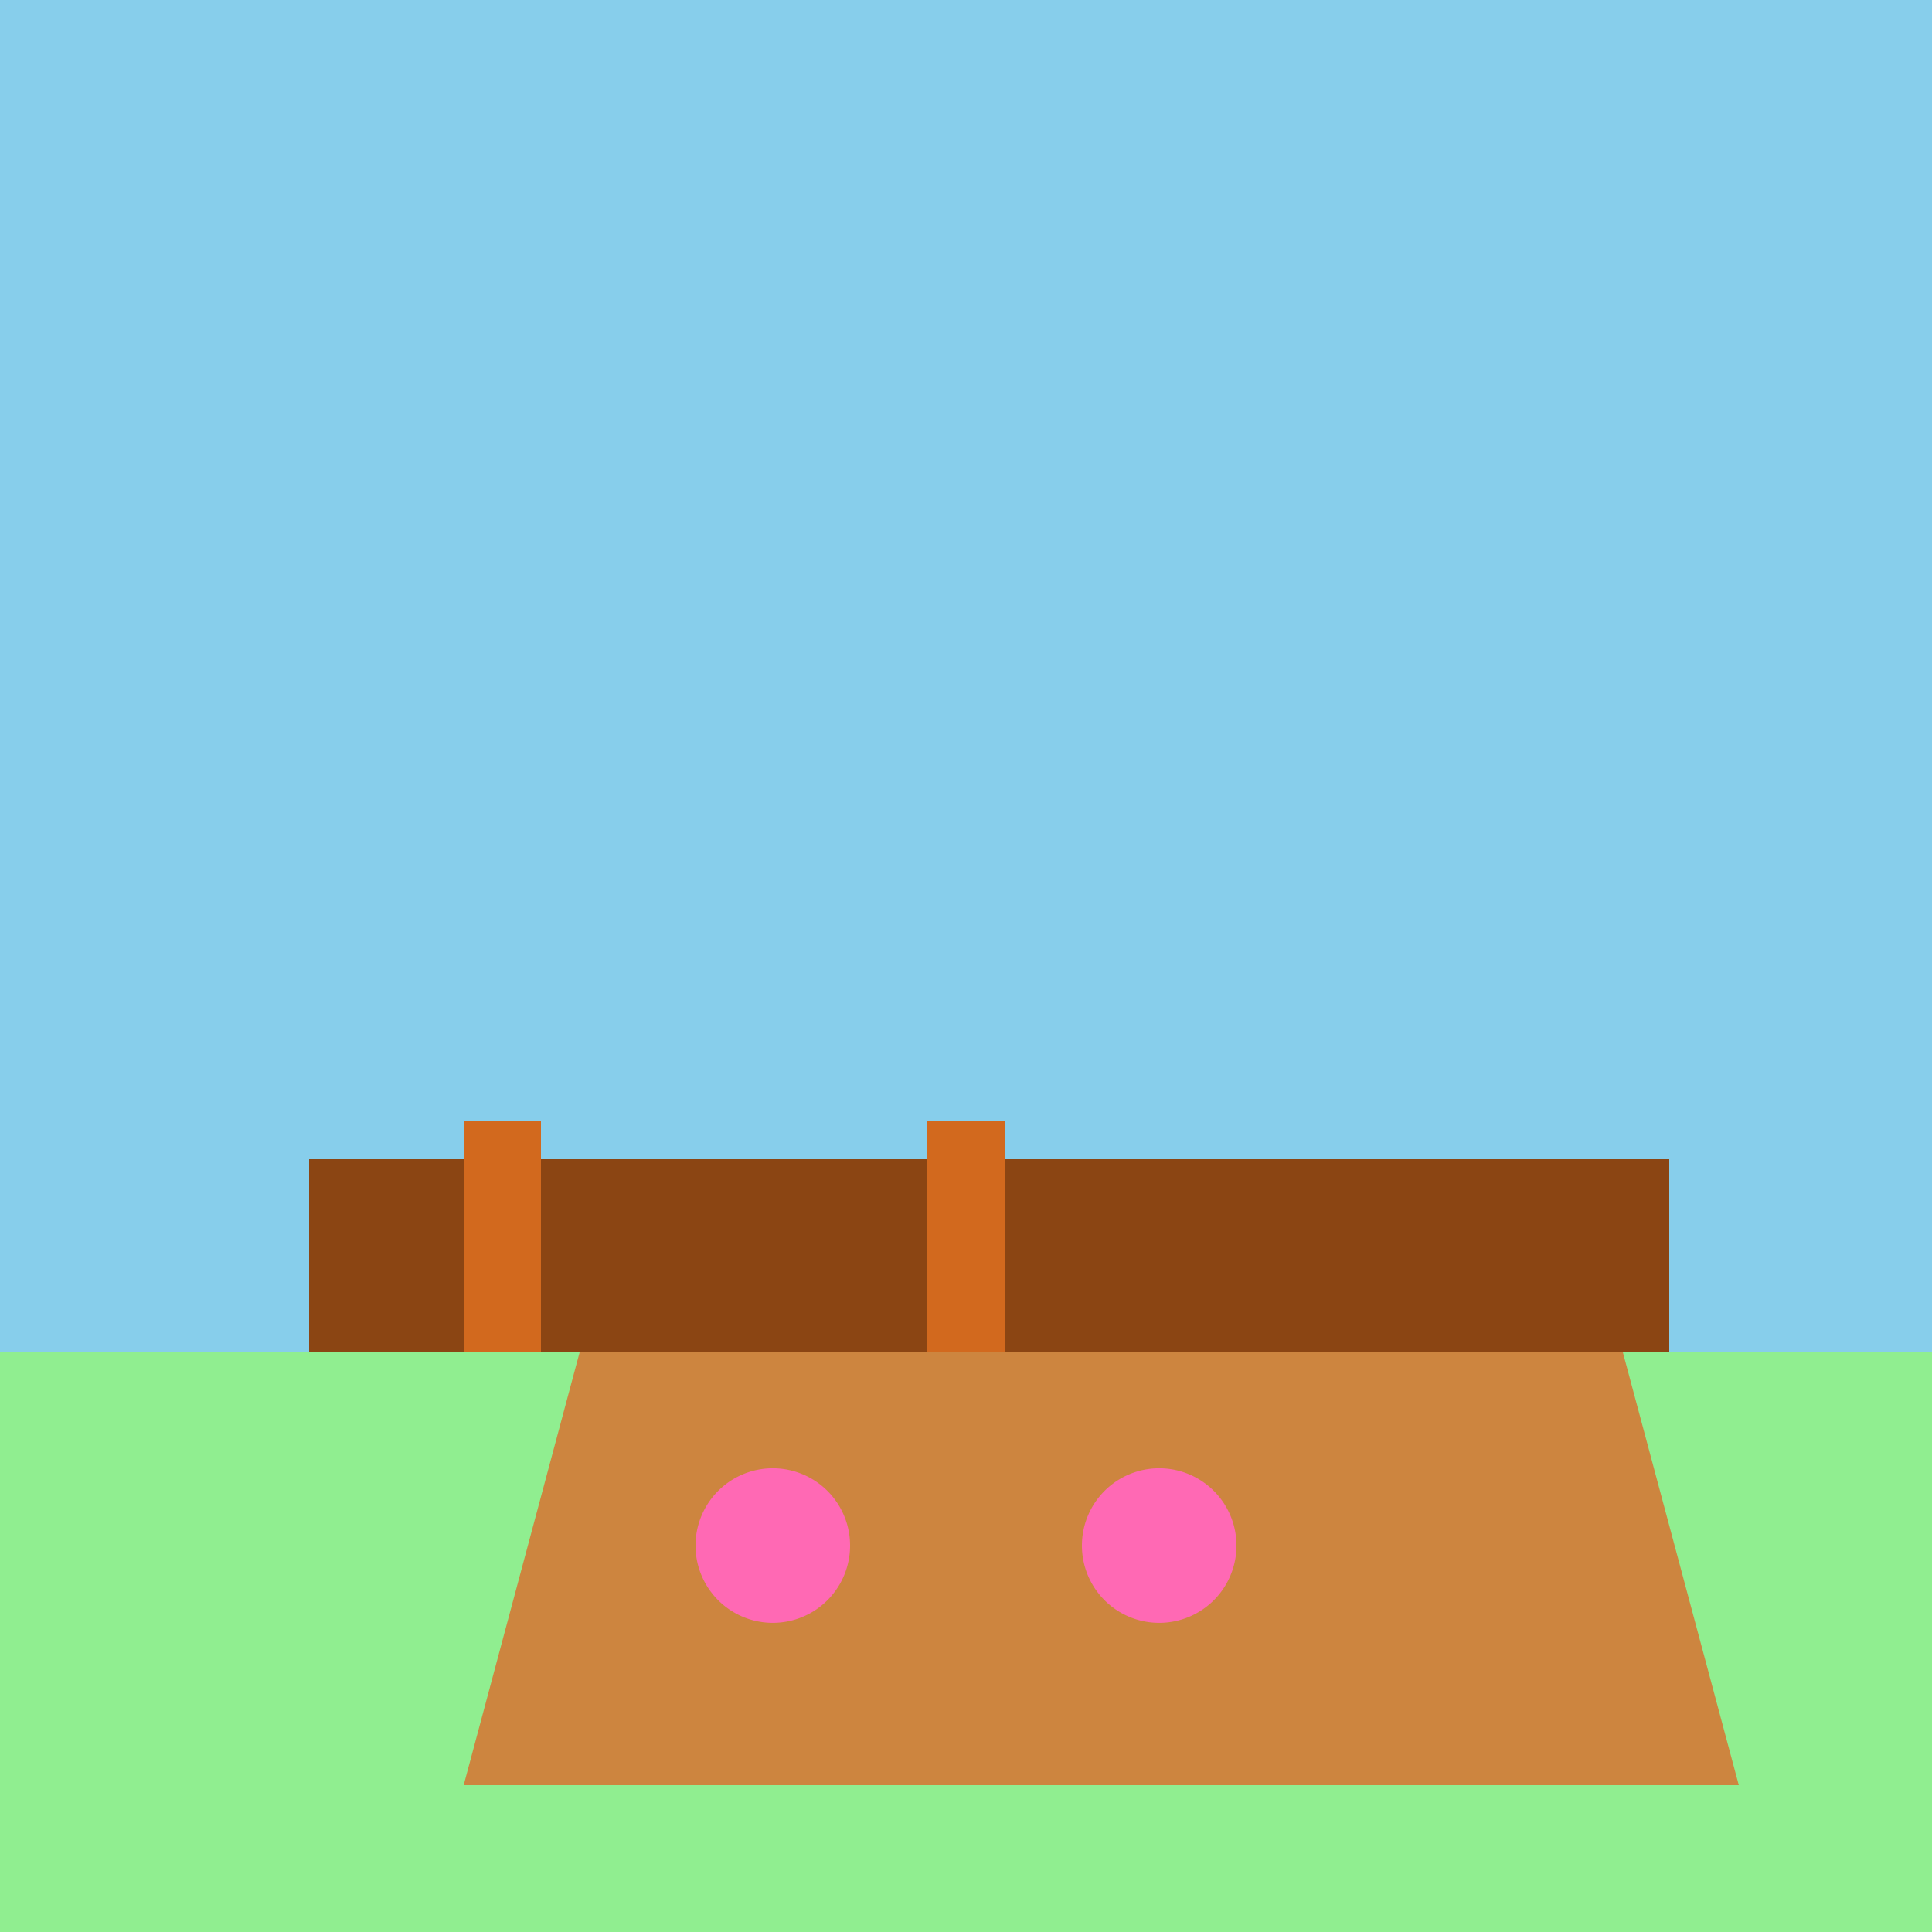 <!--

Generated by DrawGPT.
Free, open source, AI generated images in SVG, PNG, and HTML Canvas format.
https://drawgpt.ai

Created: 2023-09-26T20:53:17.792Z
Link: https://drawgpt.ai/prompt/61204/

-->
<svg xmlns="http://www.w3.org/2000/svg" xmlns:xlink="http://www.w3.org/1999/xlink" width="500" height="500"><defs/><g><rect fill="#87CEEB" stroke="none" x="0" y="0" width="512" height="512"/><rect fill="#90EE90" stroke="none" x="0" y="350" width="512" height="162"/><rect fill="#8B4513" stroke="none" x="80" y="300" width="352" height="50"/><path fill="#CD853F" stroke="none" paint-order="stroke fill markers" d=" M 150 350 L 120 462 L 450 462 L 420 350 Z"/><rect fill="#D2691E" stroke="none" x="120" y="290" width="20" height="60"/><rect fill="#D2691E" stroke="none" x="240" y="290" width="20" height="60"/><path fill="#FF69B4" stroke="none" paint-order="stroke fill markers" d=" M 220 400 A 20 20 0 1 1 220 399.98"/><path fill="#FF69B4" stroke="none" paint-order="stroke fill markers" d=" M 320 400 A 20 20 0 1 1 320 399.98"/></g></svg>